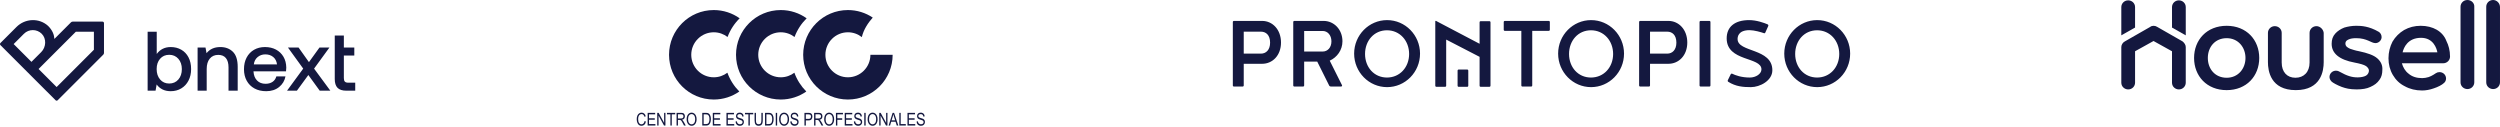 <svg width="746" height="38" viewBox="0 0 746 38" fill="none" xmlns="http://www.w3.org/2000/svg">
<g clip-path="url(#clip0_1033_202664)">
<path d="M652.23 10.547V2.109C652.23 0.949 651.258 0.106 650.178 0.106C648.989 0.106 648.126 1.055 648.126 2.109V8.226L652.23 10.547V10.547Z" fill="#14183F"/>
<path d="M651.256 12.34L643.694 8.016C643.371 7.804 643.046 7.7 642.614 7.7C642.291 7.7 641.857 7.806 641.642 8.016L634.08 12.34C633.432 12.656 633 13.395 633 14.028V24.681C633 25.841 633.972 26.684 635.052 26.684C636.241 26.684 637.104 25.735 637.104 24.681V15.295L642.614 12.236L648.124 15.295V24.681C648.124 25.841 649.096 26.684 650.176 26.684C651.365 26.684 652.228 25.735 652.228 24.681V14.028C652.228 13.395 651.797 12.762 651.256 12.34V12.34ZM637.104 2.109C637.104 0.949 636.132 0.106 635.052 0.106C633.863 0.106 633 1.055 633 2.109V10.547L637.104 8.226V2.109ZM691.227 7.804C690.038 7.804 689.175 8.753 689.175 9.808V18.667C689.175 21.515 687.446 23.201 684.962 23.201C682.478 23.201 680.858 21.513 680.858 18.667V9.808C680.858 8.647 679.886 7.804 678.806 7.804C677.617 7.804 676.753 8.753 676.753 9.808V18.561C676.753 21.092 677.51 26.892 685.072 26.892C692.634 26.892 693.391 21.092 693.391 18.561V9.808C693.283 8.753 692.311 7.804 691.231 7.804H691.227ZM664.435 7.698C658.493 7.698 654.712 11.917 654.712 17.296C654.712 22.675 658.493 26.894 664.435 26.894C670.376 26.894 674.157 22.675 674.157 17.296C674.157 11.917 670.376 7.698 664.435 7.698V7.698ZM664.435 23.203C660.977 23.203 658.816 20.566 658.816 17.296C658.816 14.026 660.977 11.39 664.435 11.39C667.892 11.39 670.053 14.132 670.053 17.296C670.053 20.46 667.892 23.203 664.435 23.203ZM709.375 17.402C708.295 16.453 706.457 15.82 703.973 15.293C702.785 15.081 701.921 14.765 701.273 14.554C700.624 14.238 699.869 13.921 699.869 12.972C699.869 12.656 699.978 12.129 700.733 11.811C701.381 11.496 702.136 11.39 703.11 11.39C706.351 11.39 707.54 12.866 708.835 12.866C709.807 12.866 710.672 12.023 710.672 11.072C710.672 10.439 710.349 9.806 709.809 9.49C706.891 7.802 704.624 7.696 703.11 7.696C701.813 7.696 700.626 7.908 699.546 8.224C698.466 8.645 697.494 9.278 696.845 10.018C696.088 10.861 695.765 11.811 695.765 13.076C695.765 15.924 698.034 17.822 702.57 18.665C704.19 18.98 705.379 19.298 706.028 19.719C706.568 20.141 706.891 20.562 706.891 21.09C706.891 21.617 706.568 22.25 706.028 22.566C705.487 22.881 704.516 23.093 703.544 23.093C701.815 23.093 700.411 22.672 698.142 21.405C697.819 21.194 697.494 21.09 697.062 21.09C695.982 21.09 695.118 21.933 695.118 22.987C695.118 23.515 695.442 24.042 695.767 24.358C696.092 24.673 697.387 25.412 698.791 25.94C699.98 26.361 701.168 26.679 703.22 26.679C704.841 26.679 706.244 26.467 707.325 25.94C708.513 25.412 709.377 24.779 710.025 23.83C710.674 22.987 710.889 21.933 710.889 20.878C710.997 19.508 710.457 18.347 709.377 17.398L709.375 17.402ZM743.946 0C742.757 0 741.894 0.949 741.894 2.003V24.573C741.894 25.734 742.866 26.577 743.946 26.577C745.135 26.577 745.998 25.628 745.998 24.573V2.109C745.998 0.949 745.026 0 743.946 0ZM736.276 0C735.087 0 734.223 0.949 734.223 2.003V24.573C734.223 25.734 735.195 26.577 736.276 26.577C737.464 26.577 738.328 25.628 738.328 24.573V2.109C738.436 0.949 737.464 0 736.276 0ZM727.093 8.859C725.796 8.12 724.176 7.698 722.34 7.698C720.505 7.698 718.883 8.12 717.371 8.965C715.967 9.808 714.778 10.968 713.913 12.444C713.156 13.921 712.724 15.608 712.724 17.402C712.724 19.196 713.156 20.882 714.021 22.36C714.885 23.836 716.073 24.997 717.585 25.735C719.097 26.578 720.826 27.002 722.77 27.002C723.85 27.002 725.039 26.79 726.228 26.369C727.525 25.947 728.712 25.314 729.252 24.787C729.683 24.471 729.9 23.944 729.9 23.416C729.9 22.362 729.037 21.519 727.957 21.519C727.525 21.519 727.2 21.625 726.876 21.834C726.876 21.834 725.688 22.677 724.716 22.995C724.067 23.207 723.312 23.311 722.772 23.311C721.152 23.311 719.748 22.889 718.668 21.94C717.696 21.201 717.047 20.043 716.724 18.882H729.039C730.227 18.882 731.091 17.933 731.091 16.878C731.091 15.085 730.659 13.503 730.011 12.238C729.471 10.762 728.39 9.602 727.093 8.863V8.859ZM716.939 15.608C717.262 14.238 718.451 11.284 722.449 11.284C726.121 11.284 727.093 14.448 727.31 15.608H716.939Z" fill="#14183F"/>
</g>
<path d="M53.218 23.73C52.522 24.527 51.613 24.925 50.49 24.925C49.367 24.925 48.462 24.523 47.775 23.718C47.088 22.914 46.744 21.874 46.744 20.601C46.744 19.344 47.088 18.321 47.775 17.533C48.462 16.745 49.367 16.352 50.49 16.352C51.613 16.352 52.522 16.75 53.218 17.545C53.913 18.342 54.262 19.368 54.262 20.625C54.262 21.9 53.913 22.935 53.218 23.73ZM54.086 14.83C53.163 14.303 52.116 14.039 50.943 14.039C49.182 14.039 47.791 14.726 46.769 16.1V9.463H44.054V27.061H46.418L46.744 25.201C47.18 25.821 47.75 26.311 48.454 26.672C49.158 27.032 49.987 27.212 50.943 27.212C52.116 27.212 53.163 26.935 54.086 26.382C55.007 25.83 55.728 25.054 56.247 24.056C56.767 23.06 57.027 21.916 57.027 20.625C57.027 19.268 56.767 18.094 56.247 17.105C55.728 16.116 55.007 15.358 54.086 14.83M65.751 14.039C63.975 14.039 62.599 14.65 61.628 15.874L61.327 14.19H58.963V27.061H61.678V20.574C61.678 19.267 61.984 18.241 62.596 17.495C63.208 16.75 64.049 16.376 65.123 16.376C66.128 16.376 66.891 16.695 67.411 17.332C67.93 17.968 68.19 18.899 68.19 20.122V27.062H70.93V19.971C70.93 17.893 70.449 16.385 69.485 15.445C68.521 14.507 67.276 14.038 65.752 14.038M98.297 14.189H95.33L92.188 18.539L89.095 14.189H85.927L90.478 20.475L85.65 27.062H88.592L92.012 22.385L95.406 27.062H98.574L93.721 20.475L98.297 14.189ZM103.938 24.674C103.452 24.674 103.109 24.569 102.907 24.36C102.707 24.15 102.606 23.794 102.606 23.291V16.578H105.724V14.189H102.606V10.594H99.891V23.567C99.891 24.758 100.167 25.637 100.72 26.207C101.274 26.777 102.162 27.062 103.385 27.062H106V24.674H103.938V24.674ZM75.745 19.218C75.846 18.312 76.218 17.587 76.863 17.043C77.508 16.498 78.275 16.226 79.164 16.226C80.12 16.226 80.911 16.489 81.54 17.018C82.168 17.545 82.541 18.279 82.659 19.218H75.745V19.218ZM82.345 14.793C81.398 14.29 80.304 14.039 79.064 14.039C77.84 14.039 76.754 14.311 75.808 14.855C74.86 15.401 74.124 16.172 73.595 17.169C73.067 18.166 72.803 19.327 72.803 20.651C72.803 21.959 73.076 23.106 73.621 24.095C74.165 25.084 74.936 25.852 75.934 26.396C76.93 26.941 78.099 27.213 79.441 27.213C80.983 27.213 82.269 26.794 83.3 25.956C84.314 25.131 84.941 24.077 85.185 22.799H82.465C82.275 23.489 81.905 24.027 81.351 24.409C80.781 24.804 80.077 25 79.24 25C78.184 25 77.337 24.674 76.7 24.019C76.063 23.366 75.711 22.478 75.644 21.355V21.293H85.349C85.399 20.942 85.425 20.509 85.425 20.173C85.407 18.933 85.127 17.852 84.582 16.93C84.037 16.008 83.291 15.296 82.345 14.793V14.793ZM28.021 14.848L16.897 25.972L11.512 20.586L22.636 9.463H28.021V14.848V14.848ZM4.073 13.147L7.142 10.079C8.607 8.614 10.988 8.614 12.453 10.079C13.916 11.541 13.769 14.069 12.309 15.533L12.453 15.39L9.384 18.458L4.073 13.147H4.073ZM30.589 6.453H21.694C21.498 6.453 21.312 6.531 21.174 6.669L16.248 11.594L16.218 11.564C16.163 10.486 15.747 9.126 14.366 7.744L14.364 7.743C11.679 5.281 7.497 5.468 4.922 8.044L0.13 12.836C-0.043 13.008 -0.043 13.287 0.13 13.46L16.586 29.915C16.758 30.088 17.037 30.088 17.21 29.915L30.815 16.31C30.953 16.172 31.03 15.985 31.03 15.79V6.894C31.03 6.651 30.833 6.453 30.589 6.453V6.453Z" fill="#14183F"/>
<g clip-path="url(#clip1_1033_202664)">
<path fill-rule="evenodd" clip-rule="evenodd" d="M434.944 25.555C434.944 25.766 435.078 25.906 435.277 25.906H437.803C438.003 25.906 438.136 25.766 438.136 25.555V21.095C438.136 20.885 438.002 20.745 437.803 20.745H435.277C435.077 20.745 434.944 20.885 434.944 21.095V25.555V25.555Z" fill="#14183F"/>
<path fill-rule="evenodd" clip-rule="evenodd" d="M507.144 25.483C507.144 25.689 507.279 25.827 507.483 25.827H510.059C510.263 25.827 510.398 25.691 510.398 25.483V6.586C510.398 6.379 510.263 6.241 510.059 6.241H507.483C507.279 6.241 507.144 6.379 507.144 6.586V25.483ZM428.729 6.353C428.654 6.28 428.559 6.233 428.457 6.216C428.39 6.216 428.289 6.249 428.289 6.353V25.56C428.289 25.766 428.423 25.904 428.626 25.904H431.203C431.406 25.904 431.542 25.767 431.542 25.56V11.81L441.51 16.961V25.559C441.51 25.765 441.645 25.903 441.849 25.903H444.425C444.629 25.903 444.764 25.766 444.764 25.559V6.663C444.764 6.457 444.627 6.319 444.425 6.319H441.849C441.645 6.319 441.51 6.456 441.51 6.663V13.065L428.729 6.353ZM367.877 25.483V6.586C367.877 6.379 368.013 6.241 368.216 6.241H376.624C379.71 6.241 382.252 8.827 382.252 12.69C382.252 16.553 379.71 19.035 376.624 19.035H371.132V25.483C371.132 25.689 370.996 25.827 370.793 25.827H368.216C368.013 25.827 367.877 25.691 367.877 25.483ZM376.284 16C377.742 16 378.997 14.931 378.997 12.724C378.997 10.448 377.742 9.448 376.284 9.448H371.132V16H376.284ZM489.113 25.483V6.586C489.113 6.379 489.25 6.241 489.453 6.241H497.86C500.944 6.241 503.487 8.827 503.487 12.69C503.487 16.553 500.944 19.035 497.86 19.035H492.367V25.483C492.367 25.689 492.232 25.827 492.029 25.827H489.453C489.249 25.827 489.113 25.691 489.113 25.483V25.483ZM497.521 16C498.978 16 500.233 14.931 500.233 12.724C500.233 10.448 498.978 9.448 497.521 9.448H492.367V16H497.521ZM474.778 6C480.202 6 484.61 10.483 484.61 16C484.61 21.517 480.202 26 474.778 26C469.354 26 464.946 21.517 464.946 16C464.946 10.483 469.354 6 474.778 6ZM474.744 23.138C478.609 23.138 481.355 20.035 481.355 16.103C481.355 12.173 478.609 9.035 474.744 9.035C470.879 9.035 468.201 12.172 468.201 16.103C468.201 20.035 470.879 23.138 474.744 23.138ZM542.256 6C547.68 6 552.087 10.483 552.087 16C552.087 21.517 547.68 26 542.256 26C536.832 26 532.424 21.517 532.424 16C532.424 10.483 536.832 6 542.256 6ZM542.222 23.138C546.086 23.138 548.833 20.035 548.833 16.103C548.833 12.173 546.086 9.035 542.222 9.035C538.357 9.035 535.679 12.172 535.679 16.103C535.679 20.035 538.357 23.138 542.222 23.138ZM413.905 6C419.33 6 423.737 10.483 423.737 16C423.737 21.517 419.33 26 413.905 26C408.481 26 404.074 21.517 404.074 16C404.074 10.483 408.481 6 413.905 6ZM413.872 23.138C417.736 23.138 420.482 20.035 420.482 16.103C420.482 12.173 417.736 9.035 413.872 9.035C410.006 9.035 407.329 12.172 407.329 16.103C407.329 20.035 410.006 23.138 413.872 23.138ZM396.79 18.103L400.484 25.482C400.484 25.689 400.35 25.827 400.146 25.827H397.231C397.027 25.827 396.824 25.793 396.655 25.585L393.061 18.379H389.161V25.483C389.161 25.689 389.025 25.827 388.822 25.827H386.245C386.042 25.827 385.906 25.691 385.906 25.483V6.586C385.906 6.379 386.042 6.241 386.245 6.241H394.958C398.043 6.241 400.586 8.793 400.586 12.31C400.586 14.932 398.993 17.103 396.789 18.103H396.79ZM394.689 15.379C396.145 15.379 397.299 14.207 397.299 12.345C397.299 10.482 396.145 9.241 394.689 9.241H389.162V15.379H394.689ZM449.052 6.242C448.849 6.242 448.713 6.379 448.713 6.586V8.862C448.713 9.069 448.849 9.207 449.052 9.207H453.967V25.483C453.967 25.689 454.103 25.827 454.306 25.827H456.882C457.086 25.827 457.221 25.691 457.221 25.483V9.207H462.137C462.341 9.207 462.476 9.069 462.476 8.862V6.586C462.476 6.379 462.341 6.241 462.137 6.241H449.052V6.242ZM526.361 9.897C526.413 9.924 526.472 9.936 526.531 9.931C526.633 9.897 526.734 9.827 526.767 9.724L527.65 7.759C527.683 7.689 527.683 7.655 527.683 7.586C527.683 7.448 527.581 7.344 527.48 7.276C526.429 6.827 524.158 6 521.954 6C517.615 6 515.241 8.035 515.241 11.448C515.241 18.448 525.615 16.897 525.615 20.691C525.615 22.07 523.92 23.138 522.157 23.138C519.649 23.138 517.784 22.448 516.902 22C516.835 21.965 516.801 21.965 516.734 21.965C516.632 21.965 516.53 22.035 516.462 22.138L515.58 23.93C515.546 24 515.546 24.035 515.546 24.103C515.546 24.241 515.615 24.345 515.716 24.414C517.987 25.827 520.123 26 522.463 26C525.175 26 528.87 24.07 528.87 20.965C528.87 14.31 518.496 15.69 518.496 11.655C518.496 11.138 518.564 9 522.056 9C523.445 9 525.48 9.586 526.361 9.897V9.897Z" fill="#14183F"/>
</g>
<g clip-path="url(#clip2_1033_202664)">
<path d="M266.367 16.35C266.367 23.723 260.388 29.699 253.018 29.699C245.648 29.699 239.668 23.723 239.668 16.35C239.668 8.977 245.647 3 253.018 3C255.76 3 258.307 3.829 260.426 5.245C259.091 6.753 257.705 8.766 257.169 11.073C256.026 10.172 254.585 9.633 253.017 9.633C249.306 9.633 246.3 12.641 246.3 16.35C246.3 20.059 249.306 23.064 253.017 23.064C256.727 23.064 259.73 20.058 259.73 16.35H266.363H266.367Z" fill="#14183F"/>
<path d="M217.054 21.696C217.824 23.824 219.051 25.734 220.614 27.307C218.453 28.815 215.824 29.699 212.988 29.699C205.615 29.699 199.64 23.723 199.64 16.35C199.64 8.977 205.617 3 212.988 3C215.869 3 218.534 3.912 220.715 5.462C219.133 7.02 217.889 8.92 217.101 11.041C215.966 10.161 214.538 9.633 212.988 9.633C209.279 9.633 206.271 12.641 206.271 16.35C206.271 20.059 209.279 23.064 212.988 23.064C214.516 23.064 215.924 22.553 217.054 21.695V21.696Z" fill="#14183F"/>
<path d="M237.042 21.696C237.812 23.824 239.039 25.734 240.602 27.307C238.441 28.815 235.812 29.699 232.977 29.699C225.603 29.699 219.628 23.723 219.628 16.35C219.628 8.977 225.605 3 232.978 3C235.859 3 238.523 3.912 240.704 5.462C239.123 7.02 237.879 8.92 237.091 11.041C235.956 10.161 234.528 9.633 232.978 9.633C229.269 9.633 226.261 12.641 226.261 16.35C226.261 20.059 229.269 23.064 232.978 23.064C234.506 23.064 235.914 22.553 237.044 21.695L237.042 21.696Z" fill="#14183F"/>
<path d="M192.331 36.138L192.745 36.266C192.653 36.691 192.494 37.009 192.266 37.218C192.038 37.427 191.761 37.533 191.432 37.533C191.145 37.533 190.899 37.462 190.694 37.322C190.49 37.181 190.323 36.955 190.194 36.645C190.063 36.336 189.998 35.969 189.998 35.547C189.998 35.126 190.063 34.778 190.194 34.49C190.324 34.202 190.5 33.983 190.723 33.835C190.945 33.688 191.193 33.614 191.468 33.614C191.767 33.614 192.025 33.708 192.241 33.894C192.457 34.08 192.608 34.354 192.693 34.714L192.289 34.829C192.152 34.304 191.874 34.041 191.459 34.041C191.252 34.041 191.073 34.095 190.922 34.2C190.77 34.306 190.649 34.471 190.559 34.696C190.468 34.92 190.423 35.203 190.423 35.546C190.423 36.065 190.514 36.453 190.698 36.712C190.88 36.972 191.123 37.101 191.426 37.101C191.65 37.101 191.843 37.02 192.005 36.861C192.167 36.702 192.276 36.461 192.331 36.137V36.138Z" fill="#14183F"/>
<path d="M193.257 37.465V33.679H195.501V34.126H193.667V35.283H195.384V35.73H193.667V37.018H195.573V37.465H193.257V37.465Z" fill="#14183F"/>
<path d="M196.118 37.465V33.679H196.54L198.172 36.659V33.679H198.565V37.465H198.143L196.513 34.486V37.465H196.118Z" fill="#14183F"/>
<path d="M200.046 37.465V34.126H199.023V33.679H201.486V34.126H200.458V37.465H200.048H200.046Z" fill="#14183F"/>
<path d="M201.887 37.465V33.679H203.263C203.551 33.679 203.764 33.714 203.899 33.785C204.035 33.855 204.149 33.972 204.236 34.136C204.323 34.3 204.368 34.491 204.368 34.709C204.368 34.995 204.293 35.226 204.145 35.403C203.996 35.581 203.78 35.693 203.496 35.741C203.611 35.81 203.698 35.88 203.759 35.952C203.881 36.096 203.988 36.258 204.082 36.436L204.624 37.467H204.107L203.693 36.68C203.533 36.372 203.412 36.165 203.33 36.058C203.248 35.951 203.17 35.879 203.093 35.842C203.016 35.805 202.908 35.786 202.771 35.786H202.296V37.469H201.886L201.887 37.465ZM202.297 35.35H203.181C203.374 35.35 203.521 35.326 203.62 35.279C203.72 35.233 203.799 35.16 203.857 35.06C203.916 34.96 203.945 34.844 203.945 34.712C203.945 34.521 203.889 34.37 203.777 34.262C203.665 34.153 203.499 34.098 203.278 34.098H202.297V35.35Z" fill="#14183F"/>
<path d="M204.895 35.623C204.895 34.977 205.037 34.481 205.321 34.133C205.606 33.786 205.959 33.612 206.383 33.612C206.657 33.612 206.906 33.689 207.132 33.845C207.358 34.001 207.537 34.225 207.668 34.521C207.8 34.816 207.866 35.169 207.866 35.576C207.866 36.136 207.738 36.593 207.484 36.947C207.203 37.337 206.836 37.531 206.381 37.531C205.926 37.531 205.554 37.331 205.276 36.931C205.023 36.57 204.896 36.133 204.896 35.623H204.895ZM205.318 35.629C205.318 36.096 205.42 36.459 205.626 36.715C205.832 36.973 206.081 37.102 206.376 37.102C206.67 37.102 206.93 36.972 207.134 36.712C207.338 36.453 207.44 36.069 207.44 35.564C207.44 35.238 207.388 34.946 207.283 34.69C207.203 34.494 207.081 34.337 206.918 34.218C206.756 34.099 206.578 34.041 206.384 34.041C206.075 34.041 205.818 34.17 205.618 34.429C205.417 34.687 205.316 35.087 205.316 35.629H205.318Z" fill="#14183F"/>
<path d="M209.559 37.465V33.679H210.631C210.895 33.679 211.098 33.703 211.235 33.749C211.416 33.81 211.573 33.92 211.705 34.081C211.837 34.242 211.941 34.443 212.015 34.687C212.088 34.931 212.125 35.219 212.125 35.554C212.125 35.982 212.062 36.346 211.936 36.645C211.811 36.943 211.648 37.156 211.452 37.281C211.255 37.407 210.997 37.469 210.679 37.469H209.558L209.559 37.465ZM209.969 37.018H210.631C210.897 37.018 211.099 36.975 211.238 36.888C211.375 36.801 211.482 36.66 211.556 36.468C211.655 36.212 211.703 35.904 211.703 35.545C211.703 35.162 211.652 34.859 211.548 34.64C211.444 34.421 211.31 34.273 211.146 34.2C211.036 34.15 210.862 34.124 210.622 34.124H209.971V37.017L209.969 37.018Z" fill="#14183F"/>
<path d="M212.698 37.465V33.679H214.943V34.126H213.108V35.283H214.826V35.73H213.108V37.018H215.015V37.465H212.698V37.465Z" fill="#14183F"/>
<path d="M216.776 37.465V33.679H219.021V34.126H217.186V35.283H218.904V35.73H217.186V37.018H219.093V37.465H216.776V37.465Z" fill="#14183F"/>
<path d="M219.51 36.247L219.897 36.205C219.917 36.412 219.964 36.575 220.038 36.692C220.111 36.807 220.215 36.901 220.352 36.971C220.49 37.042 220.642 37.077 220.813 37.077C221.057 37.077 221.248 37.017 221.382 36.898C221.517 36.779 221.584 36.623 221.584 36.432C221.584 36.32 221.559 36.223 221.511 36.139C221.462 36.056 221.387 35.987 221.288 35.935C221.189 35.882 220.975 35.806 220.647 35.709C220.354 35.622 220.147 35.535 220.023 35.447C219.899 35.359 219.802 35.247 219.733 35.112C219.664 34.976 219.629 34.824 219.629 34.653C219.629 34.347 219.728 34.096 219.926 33.902C220.123 33.707 220.391 33.61 220.726 33.61C220.957 33.61 221.157 33.656 221.332 33.748C221.504 33.84 221.64 33.97 221.735 34.141C221.83 34.312 221.882 34.513 221.889 34.743L221.494 34.78C221.474 34.534 221.4 34.352 221.273 34.233C221.146 34.114 220.968 34.056 220.739 34.056C220.51 34.056 220.329 34.108 220.207 34.211C220.085 34.315 220.023 34.451 220.023 34.615C220.023 34.769 220.068 34.888 220.157 34.971C220.245 35.055 220.448 35.14 220.761 35.227C221.067 35.313 221.283 35.386 221.407 35.448C221.596 35.545 221.738 35.672 221.835 35.83C221.932 35.987 221.981 36.175 221.981 36.394C221.981 36.613 221.931 36.807 221.829 36.986C221.727 37.164 221.589 37.299 221.414 37.393C221.239 37.485 221.029 37.532 220.783 37.532C220.399 37.532 220.093 37.417 219.864 37.186C219.636 36.955 219.517 36.642 219.509 36.248L219.51 36.247Z" fill="#14183F"/>
<path d="M223.328 37.465V34.126H222.306V33.679H224.768V34.126H223.74V37.465H223.33H223.328Z" fill="#14183F"/>
<path d="M227.201 33.679H227.611V35.867C227.611 36.233 227.576 36.535 227.504 36.769C227.432 37.003 227.303 37.189 227.114 37.326C226.925 37.462 226.685 37.531 226.396 37.531C225.986 37.531 225.679 37.408 225.475 37.164C225.271 36.92 225.169 36.488 225.169 35.867V33.679H225.579V35.864C225.579 36.207 225.606 36.454 225.659 36.607C225.713 36.759 225.8 36.876 225.922 36.956C226.044 37.037 226.192 37.077 226.366 37.077C226.659 37.077 226.871 36.995 227.002 36.829C227.134 36.664 227.199 36.342 227.199 35.864V33.679H227.201Z" fill="#14183F"/>
<path d="M228.282 37.465V33.679H229.353C229.618 33.679 229.82 33.703 229.957 33.749C230.138 33.81 230.296 33.92 230.428 34.081C230.56 34.242 230.664 34.443 230.737 34.687C230.811 34.931 230.848 35.219 230.848 35.554C230.848 35.982 230.784 36.346 230.659 36.645C230.533 36.943 230.371 37.156 230.175 37.281C229.978 37.407 229.72 37.469 229.402 37.469H228.28L228.282 37.465ZM228.692 37.018H229.353C229.619 37.018 229.822 36.975 229.961 36.888C230.098 36.801 230.205 36.66 230.279 36.468C230.378 36.212 230.426 35.904 230.426 35.545C230.426 35.162 230.374 34.859 230.27 34.64C230.167 34.421 230.033 34.273 229.869 34.2C229.758 34.15 229.584 34.124 229.345 34.124H228.694V37.017L228.692 37.018Z" fill="#14183F"/>
<path d="M231.488 37.465V33.679H231.898V37.465H231.488Z" fill="#14183F"/>
<path d="M232.491 35.623C232.491 34.977 232.633 34.481 232.918 34.133C233.203 33.786 233.556 33.612 233.979 33.612C234.254 33.612 234.503 33.689 234.727 33.845C234.953 34.001 235.132 34.225 235.263 34.521C235.395 34.816 235.461 35.169 235.461 35.576C235.461 36.136 235.333 36.593 235.079 36.947C234.798 37.337 234.431 37.531 233.976 37.531C233.521 37.531 233.149 37.331 232.871 36.931C232.618 36.57 232.491 36.133 232.491 35.623V35.623ZM232.915 35.629C232.915 36.096 233.017 36.459 233.223 36.715C233.429 36.973 233.678 37.102 233.973 37.102C234.267 37.102 234.527 36.972 234.731 36.712C234.935 36.453 235.037 36.069 235.037 35.564C235.037 35.238 234.985 34.946 234.88 34.69C234.799 34.494 234.677 34.337 234.515 34.218C234.352 34.099 234.175 34.041 233.981 34.041C233.671 34.041 233.415 34.17 233.216 34.429C233.015 34.687 232.915 35.087 232.915 35.629V35.629Z" fill="#14183F"/>
<path d="M235.834 36.247L236.22 36.205C236.24 36.412 236.287 36.575 236.361 36.692C236.435 36.809 236.538 36.901 236.676 36.971C236.813 37.042 236.965 37.077 237.136 37.077C237.38 37.077 237.569 37.017 237.705 36.898C237.841 36.779 237.908 36.623 237.908 36.432C237.908 36.32 237.882 36.223 237.834 36.139C237.785 36.056 237.71 35.987 237.611 35.935C237.513 35.882 237.298 35.806 236.97 35.709C236.677 35.622 236.47 35.535 236.346 35.447C236.222 35.359 236.125 35.247 236.056 35.112C235.988 34.976 235.953 34.824 235.953 34.653C235.953 34.347 236.051 34.096 236.249 33.902C236.446 33.707 236.714 33.61 237.049 33.61C237.28 33.61 237.481 33.656 237.655 33.748C237.827 33.84 237.963 33.97 238.058 34.141C238.154 34.312 238.205 34.513 238.212 34.743L237.817 34.78C237.797 34.534 237.723 34.352 237.596 34.233C237.469 34.114 237.292 34.056 237.062 34.056C236.833 34.056 236.652 34.108 236.53 34.211C236.408 34.315 236.346 34.451 236.346 34.615C236.346 34.769 236.391 34.888 236.48 34.971C236.569 35.055 236.771 35.14 237.084 35.227C237.39 35.313 237.606 35.386 237.73 35.448C237.919 35.545 238.063 35.672 238.159 35.83C238.254 35.987 238.304 36.175 238.304 36.394C238.304 36.613 238.254 36.807 238.152 36.986C238.05 37.164 237.913 37.299 237.737 37.393C237.563 37.485 237.352 37.532 237.106 37.532C236.722 37.532 236.416 37.417 236.187 37.186C235.959 36.955 235.84 36.642 235.832 36.248L235.834 36.247Z" fill="#14183F"/>
<path d="M240.048 37.465V33.679H241.218C241.494 33.679 241.697 33.703 241.827 33.751C242.006 33.816 242.148 33.939 242.256 34.116C242.363 34.294 242.416 34.511 242.416 34.769C242.416 35.11 242.329 35.388 242.155 35.602C241.981 35.817 241.681 35.925 241.255 35.925H240.46V37.465H240.05H240.048ZM240.458 35.478H241.261C241.514 35.478 241.7 35.422 241.817 35.306C241.934 35.192 241.993 35.018 241.993 34.789C241.993 34.638 241.964 34.511 241.906 34.404C241.849 34.297 241.779 34.225 241.697 34.185C241.615 34.145 241.467 34.126 241.253 34.126H240.458V35.48V35.478Z" fill="#14183F"/>
<path d="M242.93 37.465V33.679H244.306C244.594 33.679 244.807 33.714 244.942 33.785C245.08 33.855 245.192 33.972 245.279 34.136C245.367 34.3 245.411 34.491 245.411 34.709C245.411 34.995 245.337 35.226 245.188 35.403C245.039 35.581 244.823 35.693 244.539 35.741C244.654 35.81 244.741 35.88 244.802 35.952C244.924 36.096 245.031 36.258 245.125 36.436L245.667 37.467H245.15L244.736 36.68C244.576 36.372 244.455 36.165 244.373 36.058C244.291 35.951 244.213 35.879 244.136 35.842C244.059 35.805 243.951 35.786 243.814 35.786H243.339V37.469H242.929L242.93 37.465ZM243.34 35.35H244.224C244.417 35.35 244.564 35.326 244.663 35.279C244.763 35.233 244.842 35.16 244.9 35.06C244.959 34.96 244.987 34.844 244.987 34.712C244.987 34.521 244.932 34.37 244.82 34.262C244.708 34.153 244.542 34.098 244.321 34.098H243.34V35.35V35.35Z" fill="#14183F"/>
<path d="M245.938 35.623C245.938 34.977 246.08 34.481 246.364 34.133C246.649 33.786 247.002 33.612 247.426 33.612C247.7 33.612 247.949 33.689 248.174 33.845C248.4 34.001 248.579 34.225 248.709 34.521C248.842 34.816 248.907 35.169 248.907 35.576C248.907 36.136 248.78 36.593 248.525 36.947C248.244 37.337 247.877 37.531 247.422 37.531C246.967 37.531 246.595 37.331 246.317 36.931C246.065 36.57 245.938 36.133 245.938 35.623V35.623ZM246.361 35.629C246.361 36.096 246.465 36.459 246.669 36.715C246.875 36.973 247.124 37.102 247.419 37.102C247.713 37.102 247.973 36.972 248.177 36.712C248.381 36.453 248.483 36.069 248.483 35.564C248.483 35.238 248.431 34.946 248.326 34.69C248.246 34.494 248.123 34.337 247.961 34.218C247.799 34.099 247.621 34.041 247.427 34.041C247.118 34.041 246.861 34.17 246.661 34.429C246.46 34.689 246.359 35.087 246.359 35.629H246.361Z" fill="#14183F"/>
<path d="M249.445 37.465V33.679H251.539V34.126H249.855V35.299H251.312V35.746H249.855V37.467H249.445V37.465Z" fill="#14183F"/>
<path d="M252.064 37.465V33.679H254.309V34.126H252.475V35.283H254.192V35.73H252.475V37.018H254.381V37.465H252.064V37.465Z" fill="#14183F"/>
<path d="M254.801 36.247L255.187 36.205C255.207 36.412 255.254 36.575 255.328 36.692C255.401 36.809 255.505 36.901 255.642 36.971C255.78 37.042 255.932 37.077 256.103 37.077C256.347 37.077 256.536 37.017 256.672 36.898C256.807 36.779 256.874 36.623 256.874 36.432C256.874 36.32 256.849 36.223 256.801 36.139C256.752 36.056 256.677 35.987 256.578 35.935C256.479 35.882 256.265 35.806 255.937 35.709C255.644 35.622 255.437 35.535 255.313 35.447C255.189 35.359 255.092 35.247 255.023 35.112C254.954 34.976 254.919 34.824 254.919 34.653C254.919 34.347 255.018 34.096 255.216 33.902C255.413 33.707 255.681 33.61 256.016 33.61C256.247 33.61 256.448 33.656 256.622 33.748C256.794 33.84 256.93 33.97 257.025 34.141C257.12 34.312 257.172 34.513 257.179 34.743L256.784 34.78C256.764 34.534 256.69 34.352 256.563 34.233C256.436 34.114 256.258 34.056 256.029 34.056C255.8 34.056 255.619 34.108 255.497 34.211C255.375 34.315 255.313 34.451 255.313 34.615C255.313 34.769 255.358 34.888 255.447 34.971C255.535 35.055 255.738 35.14 256.051 35.227C256.357 35.313 256.573 35.386 256.697 35.448C256.886 35.545 257.03 35.672 257.125 35.83C257.221 35.987 257.271 36.175 257.271 36.394C257.271 36.613 257.221 36.807 257.119 36.986C257.017 37.164 256.879 37.299 256.704 37.393C256.53 37.485 256.319 37.532 256.073 37.532C255.689 37.532 255.383 37.417 255.154 37.186C254.926 36.955 254.807 36.642 254.799 36.248L254.801 36.247Z" fill="#14183F"/>
<path d="M257.899 37.465V33.679H258.309V37.465H257.899Z" fill="#14183F"/>
<path d="M258.9 35.623C258.9 34.977 259.043 34.481 259.327 34.133C259.612 33.786 259.965 33.612 260.388 33.612C260.663 33.612 260.912 33.689 261.137 33.845C261.363 34.001 261.542 34.225 261.672 34.521C261.804 34.816 261.87 35.169 261.87 35.576C261.87 36.136 261.743 36.593 261.488 36.947C261.207 37.337 260.84 37.531 260.385 37.531C259.93 37.531 259.558 37.331 259.28 36.931C259.028 36.57 258.9 36.133 258.9 35.623V35.623ZM259.324 35.629C259.324 36.096 259.428 36.459 259.632 36.715C259.838 36.973 260.087 37.102 260.382 37.102C260.676 37.102 260.936 36.972 261.14 36.712C261.344 36.453 261.446 36.069 261.446 35.564C261.446 35.238 261.394 34.946 261.289 34.69C261.209 34.494 261.086 34.337 260.924 34.218C260.762 34.099 260.584 34.041 260.39 34.041C260.08 34.041 259.824 34.17 259.623 34.429C259.423 34.689 259.322 35.087 259.322 35.629H259.324Z" fill="#14183F"/>
<path d="M262.368 37.465V33.679H262.79L264.422 36.659V33.679H264.815V37.465H264.393L262.763 34.486V37.465H262.368Z" fill="#14183F"/>
<path d="M265.16 37.465L266.357 33.679H266.795L268.067 37.465H267.597L267.235 36.319H265.93L265.592 37.465H265.158H265.16ZM266.05 35.91H267.108L266.785 34.863C266.685 34.541 266.613 34.278 266.566 34.078C266.526 34.32 266.469 34.561 266.395 34.801L266.05 35.912V35.91Z" fill="#14183F"/>
<path d="M268.357 37.465V33.679H268.767V37.018H270.295V37.465H268.355H268.357Z" fill="#14183F"/>
<path d="M270.793 37.465V33.679H273.038V34.126H271.203V35.283H272.92V35.73H271.203V37.018H273.11V37.465H270.793V37.465Z" fill="#14183F"/>
<path d="M273.528 36.247L273.915 36.205C273.935 36.412 273.982 36.575 274.055 36.692C274.129 36.809 274.233 36.901 274.37 36.971C274.507 37.042 274.66 37.077 274.83 37.077C275.075 37.077 275.264 37.017 275.399 36.898C275.535 36.779 275.602 36.623 275.602 36.432C275.602 36.32 275.577 36.223 275.528 36.139C275.48 36.056 275.404 35.987 275.306 35.935C275.207 35.882 274.993 35.806 274.665 35.709C274.372 35.622 274.164 35.535 274.04 35.447C273.916 35.359 273.819 35.247 273.751 35.112C273.682 34.976 273.647 34.824 273.647 34.653C273.647 34.347 273.746 34.096 273.943 33.902C274.141 33.707 274.408 33.61 274.743 33.61C274.974 33.61 275.175 33.656 275.349 33.748C275.522 33.84 275.657 33.97 275.753 34.141C275.848 34.312 275.9 34.513 275.907 34.743L275.512 34.78C275.491 34.534 275.418 34.352 275.291 34.233C275.163 34.114 274.986 34.056 274.757 34.056C274.527 34.056 274.347 34.108 274.224 34.211C274.102 34.315 274.04 34.451 274.04 34.615C274.04 34.769 274.085 34.888 274.174 34.971C274.263 35.055 274.465 35.14 274.778 35.227C275.085 35.313 275.301 35.386 275.424 35.448C275.614 35.545 275.758 35.672 275.853 35.83C275.948 35.987 275.999 36.175 275.999 36.394C275.999 36.613 275.948 36.807 275.846 36.986C275.744 37.164 275.607 37.299 275.431 37.393C275.257 37.485 275.046 37.532 274.8 37.532C274.417 37.532 274.111 37.417 273.881 37.186C273.654 36.955 273.535 36.642 273.526 36.248L273.528 36.247Z" fill="#14183F"/>
</g>
<defs>
<clipPath id="clip0_1033_202664">
<rect width="113" height="27" fill="white" transform="translate(633)"/>
</clipPath>
<clipPath id="clip1_1033_202664">
<rect width="184.211" height="20" fill="white" transform="translate(367.877 6)"/>
</clipPath>
<clipPath id="clip2_1033_202664">
<rect width="86" height="34.531" fill="white" transform="translate(190 3)"/>
</clipPath>
</defs>
</svg>
